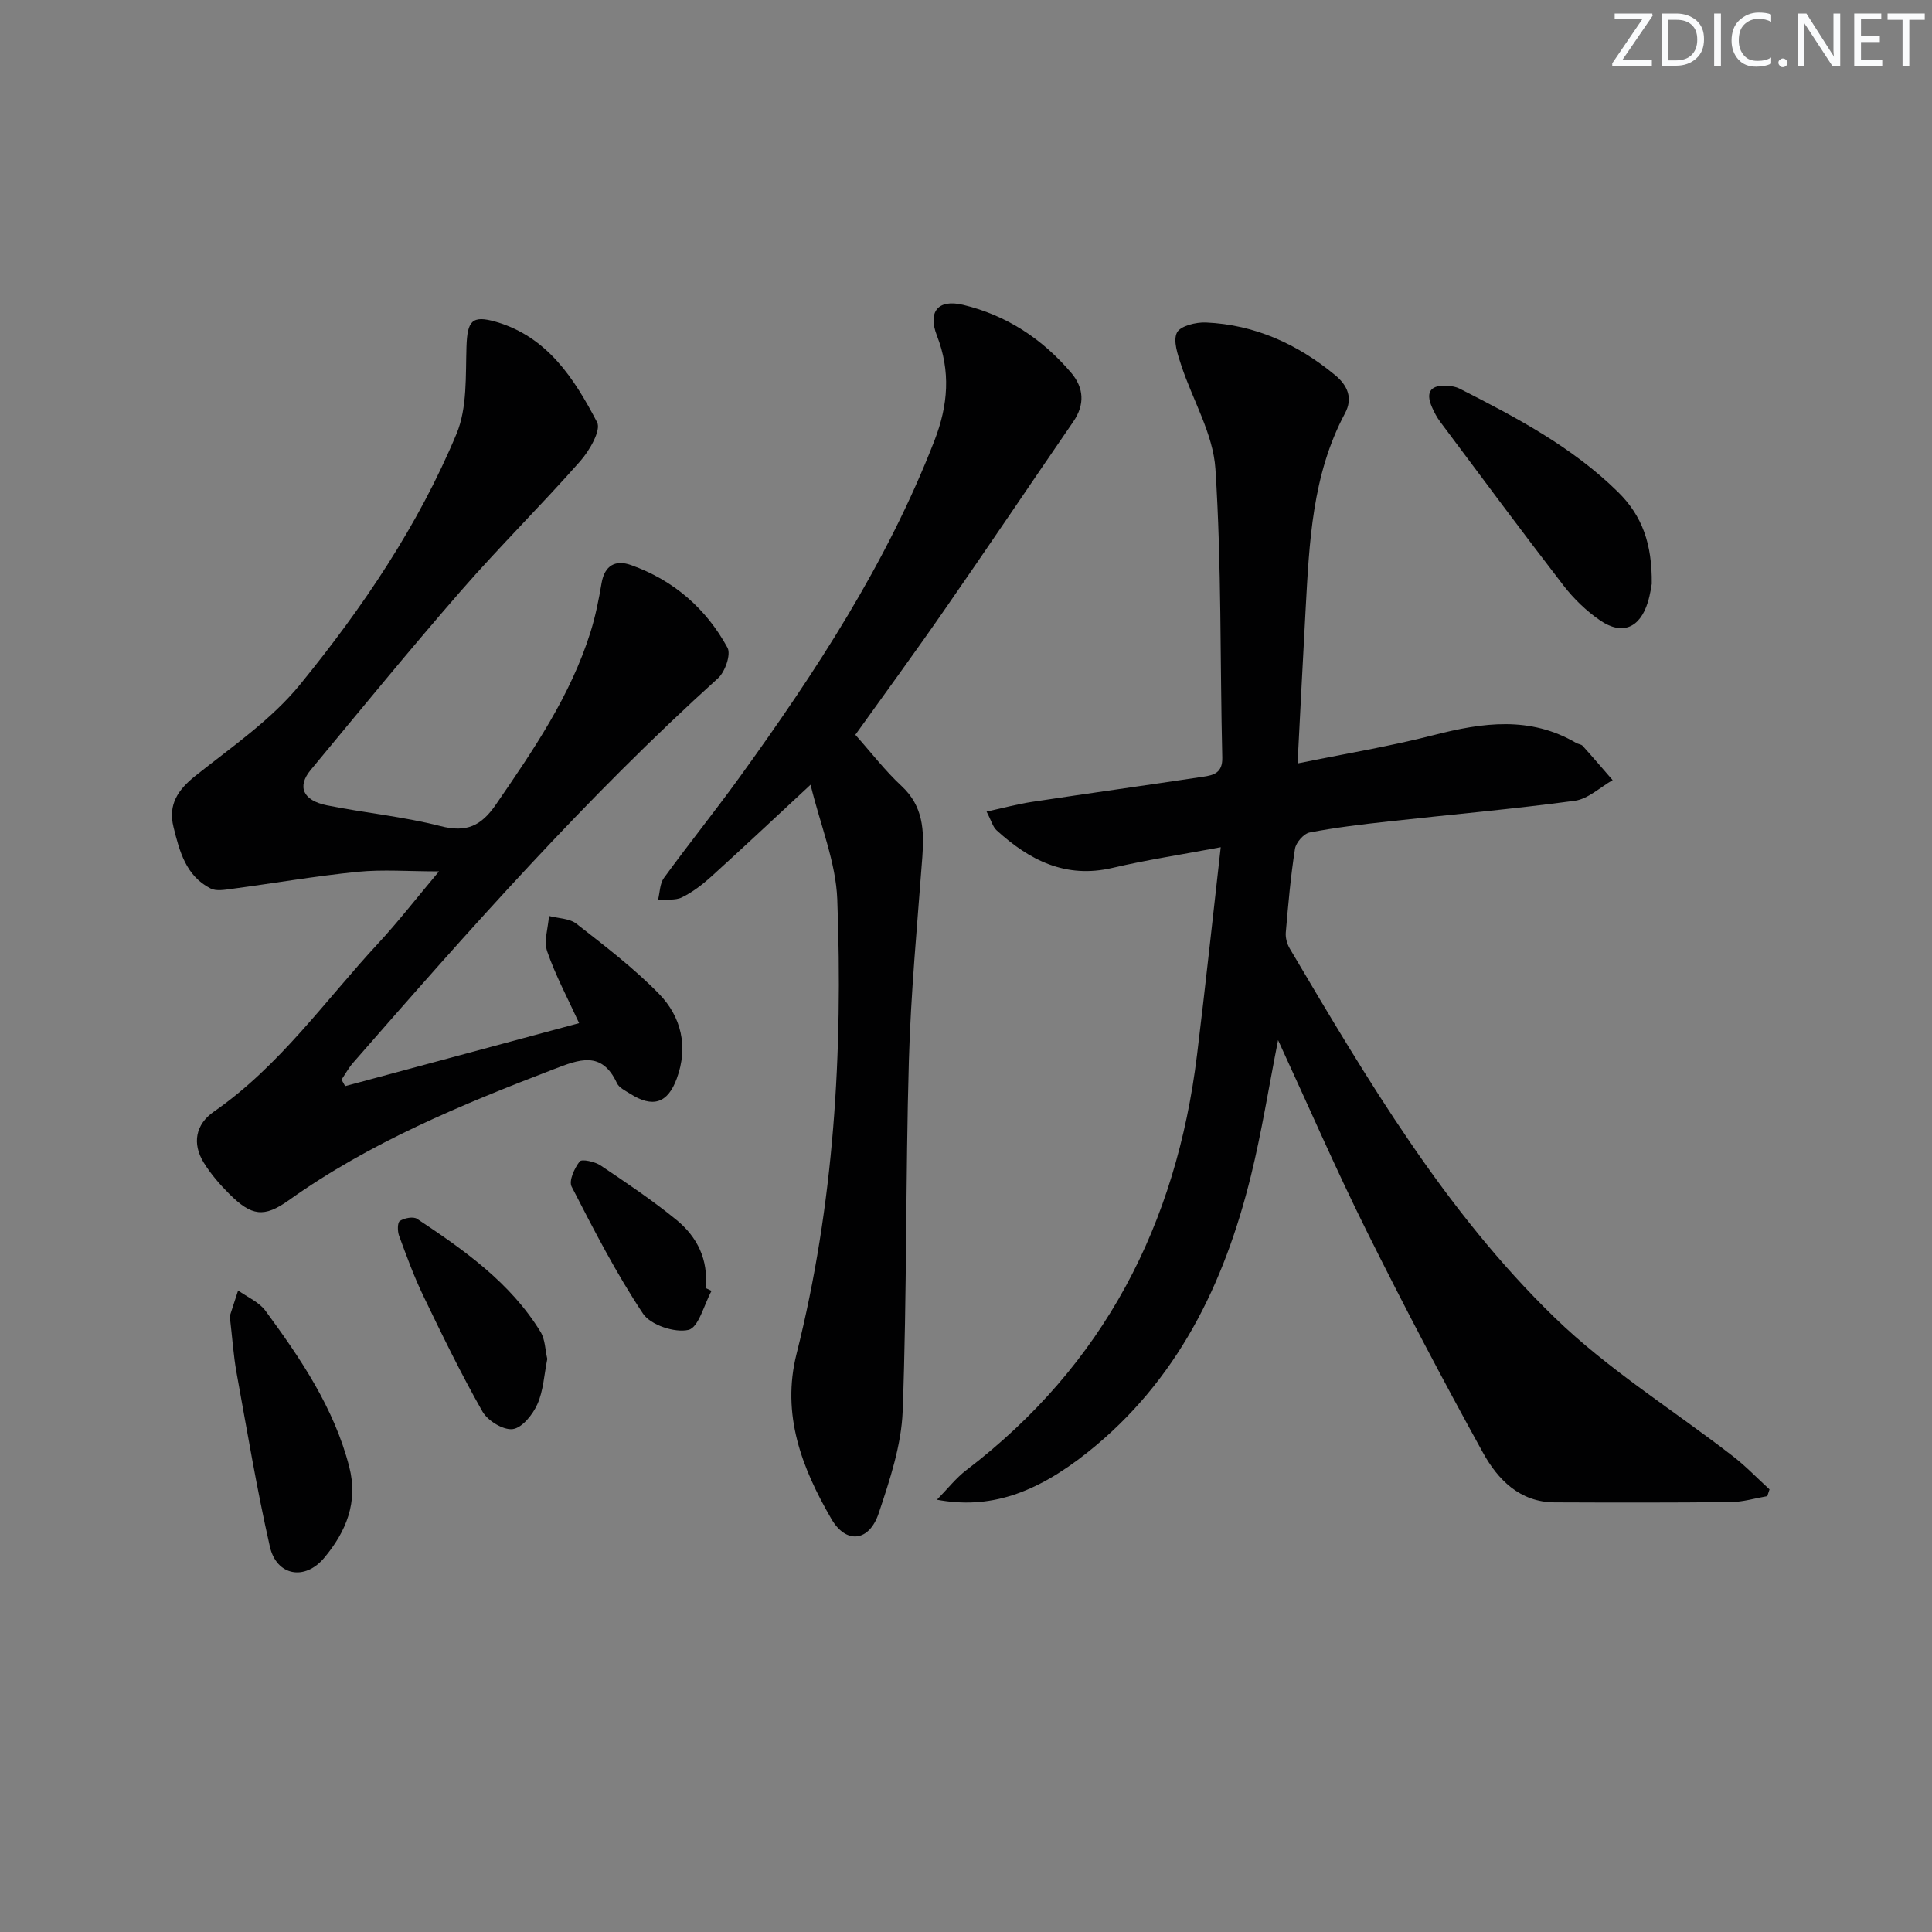 <svg enable-background="new 0 0 400 400" viewBox="0 0 400 400" xmlns="http://www.w3.org/2000/svg"><rect x="0" y="0" width="400" height="400" fill="#808080" stroke="none"/><g fill="#fafbfc"><path d="m342.2 3.2-6.3 9.2h6.1v1.2h-8.2v-.5l6.2-9.1h-5.7v-1.2h7.8v.4z"/><path d="m344 13.7v-10.9h3.1c1.6 0 3 .5 4.1 1.4 1.1 1 1.6 2.2 1.6 3.9s-.5 3-1.6 4-2.5 1.5-4.2 1.5h-3zm1.4-9.6v8.4h1.6c1.4 0 2.5-.4 3.2-1.1.8-.8 1.2-1.8 1.2-3.2s-.4-2.4-1.2-3.1-1.8-1-3.1-1z"/><path d="m356.3 2.8v10.9h-1.4v-10.9z"/><path d="m366.6 13.2c-.8.4-1.8.6-3 .6-1.6 0-2.8-.5-3.7-1.5s-1.4-2.3-1.4-3.9c0-1.7.5-3.2 1.6-4.2s2.4-1.6 4-1.6c1 0 1.9.1 2.6.4v1.5c-.8-.4-1.6-.6-2.6-.6-1.2 0-2.2.4-3 1.2s-1.1 1.9-1.1 3.3c0 1.3.4 2.3 1.1 3.1s1.6 1.1 2.8 1.1c1.1 0 2-.2 2.8-.7v1.3z"/><path d="m368.2 13c0-.3.1-.5.3-.6.2-.2.4-.3.6-.3.3 0 .5.1.7.3s.3.4.3.6-.1.5-.3.6c-.2.2-.4.3-.7.3s-.5-.1-.6-.3c-.2-.2-.3-.4-.3-.6z"/><path d="m381.1 13.7h-1.7l-5.5-8.4c-.2-.2-.3-.5-.4-.7 0 .2.1.8.1 1.5v7.6h-1.4v-10.9h1.8l5.3 8.3c.3.4.4.6.4.8 0-.3-.1-.8-.1-1.6v-7.5h1.4v10.9z"/><path d="m389.7 13.7h-5.8v-10.9h5.6v1.2h-4.2v3.5h3.9v1.2h-3.9v3.7h4.4z"/><path d="m398.4 4.1h-3.1v9.6h-1.4v-9.6h-3.1v-1.3h7.7v1.3z"/></g><path d="m252.74 175.41c-8.25 1.55-15.4 2.63-22.42 4.28-9.69 2.27-17.19-1.59-23.99-7.79-.78-.71-1.07-1.95-2.07-3.87 3.5-.76 6.43-1.56 9.41-2.01 11.81-1.79 23.65-3.43 35.46-5.21 2.13-.32 4-.78 3.93-3.93-.48-19.94-.13-39.92-1.42-59.8-.47-7.28-4.74-14.3-7.09-21.49-.71-2.18-1.72-5.03-.88-6.72.69-1.39 3.94-2.19 6.01-2.1 10.14.45 18.95 4.46 26.74 10.89 2.64 2.18 3.7 4.82 2.05 7.91-6.82 12.76-7.39 26.75-8.16 40.7-.57 10.26-1.07 20.53-1.66 31.79 9.67-1.98 19.06-3.52 28.24-5.88 10.1-2.59 19.9-3.96 29.44 1.64.43.25 1.05.27 1.35.61 2.1 2.33 4.14 4.72 6.2 7.09-2.6 1.48-5.08 3.89-7.83 4.27-12.84 1.73-25.75 2.86-38.63 4.29-5.45.6-10.91 1.24-16.28 2.28-1.22.24-2.83 2.09-3.03 3.39-.9 5.73-1.4 11.53-1.9 17.32-.09 1.07.25 2.34.8 3.28 16.03 27.1 32.09 54.35 54.85 76.43 11.14 10.81 24.63 19.19 36.98 28.76 2.67 2.07 5.02 4.54 7.52 6.82-.15.47-.3.93-.46 1.4-2.51.43-5.01 1.2-7.52 1.23-12.17.13-24.33.11-36.5.06-7.25-.03-11.79-4.74-14.86-10.31-8.35-15.12-16.39-30.42-24.08-45.88-6.35-12.77-12.03-25.87-18.33-39.52-1.94 9.84-3.39 19.04-5.61 28.06-5.52 22.46-15.27 42.54-33.86 57.32-10.89 8.65-20.43 11.78-31.16 9.78 2.27-2.32 3.96-4.5 6.08-6.12 28.48-21.73 43.51-50.91 47.78-86.04 1.71-13.99 3.21-28 4.9-42.93z" fill="#010102"/><path d="m119.9 211.83c-2.35-5.14-4.89-9.86-6.61-14.85-.74-2.15.2-4.87.37-7.34 1.92.51 4.24.49 5.68 1.61 5.88 4.6 11.88 9.17 17.08 14.49 4.65 4.76 6.12 10.99 3.7 17.56-1.9 5.18-5 6.12-9.7 3.12-.98-.62-2.26-1.23-2.69-2.17-3.16-6.8-7.85-4.89-13.09-2.88-19.13 7.35-38.01 15.13-54.85 27.13-5.13 3.66-7.71 3.26-12.25-1.24-1.99-1.98-3.88-4.16-5.35-6.54-2.47-4-1.68-7.95 2.08-10.56 13.63-9.45 23.02-22.98 34.08-34.9 4.14-4.47 7.88-9.31 12.54-14.85-6.39 0-11.65-.42-16.82.09-8.72.87-17.38 2.37-26.08 3.53-1.45.19-3.22.52-4.39-.08-5.11-2.6-6.44-7.7-7.68-12.73-1.15-4.65.91-7.71 4.57-10.62 7.51-5.98 15.71-11.59 21.68-18.93 12.91-15.85 24.44-32.88 32.35-51.86 2.24-5.38 1.86-11.99 2.06-18.06.18-5.29 1.11-6.57 6.13-5.11 10.65 3.11 16.21 11.78 20.91 20.78.87 1.67-1.58 5.9-3.5 8.07-8.04 9.11-16.7 17.67-24.68 26.83-10.6 12.17-20.82 24.68-31.13 37.11-2.83 3.42-1.61 6.29 3.36 7.3 7.81 1.58 15.81 2.32 23.51 4.3 5.41 1.39 8.43-.01 11.5-4.47 7.74-11.26 15.43-22.49 19.57-35.67 1.04-3.31 1.72-6.75 2.3-10.17.64-3.73 2.93-4.86 6.1-3.73 8.8 3.13 15.54 8.99 19.97 17.11.76 1.39-.5 5-1.96 6.32-27.24 24.61-51.49 52.05-75.58 79.64-.91 1.05-1.59 2.31-2.37 3.47.25.45.5.89.75 1.34 15.97-4.29 31.9-8.58 48.44-13.04z" fill="#010102"/><path d="m177.09 152.13c3.34 3.75 6.2 7.49 9.6 10.64 4.47 4.16 4.67 9.18 4.27 14.65-1.05 14.08-2.39 28.16-2.79 42.27-.69 24.13-.39 48.3-1.28 72.42-.26 7.12-2.67 14.31-4.96 21.18-1.97 5.92-6.75 6.46-9.81 1.17-6.09-10.51-10.38-21.55-7.2-34.17 7.78-30.9 9.61-62.41 8.43-94.08-.29-7.7-3.48-15.29-5.53-23.74-7.67 7.12-14.06 13.13-20.56 19.02-1.84 1.66-3.88 3.23-6.09 4.31-1.39.68-3.27.36-4.93.49.39-1.52.36-3.34 1.22-4.52 5.09-6.99 10.52-13.74 15.59-20.75 15.82-21.89 30.56-44.4 40.41-69.78 2.86-7.36 3.39-14.38.51-21.78-1.92-4.94.26-7.57 5.4-6.35 9 2.14 16.46 7.07 22.42 14.09 2.61 3.08 2.86 6.55.43 10.09-8.85 12.88-17.57 25.85-26.48 38.69-6.04 8.74-12.33 17.32-18.65 26.15z" fill="#010102"/><path d="m341.98 120.87c-.06.3-.29 2.12-.82 3.83-1.65 5.34-5.31 6.88-9.9 3.73-2.84-1.95-5.44-4.47-7.55-7.2-8.63-11.19-17.05-22.55-25.51-33.87-.69-.92-1.25-1.97-1.71-3.03-1.49-3.36-.1-4.71 3.3-4.45.81.06 1.67.21 2.38.57 11.72 5.96 23.31 12.05 32.84 21.43 4.98 4.91 7.06 10.68 6.97 18.99z" fill="#010102"/><path d="m47.57 272.5c.36-1.11 1.05-3.21 1.73-5.32 1.92 1.38 4.33 2.39 5.66 4.2 7.29 9.92 14.19 20.09 17.34 32.28 1.91 7.36-.66 13.48-5.18 18.88-4.03 4.81-9.88 3.71-11.25-2.35-2.71-11.95-4.73-24.06-6.92-36.12-.61-3.42-.83-6.91-1.38-11.57z" fill="#010102"/><path d="m113.31 281.36c-.66 3.27-.8 6.56-2.05 9.36-.96 2.16-3.16 4.91-5.1 5.16-1.95.26-5.19-1.72-6.27-3.63-4.43-7.79-8.36-15.87-12.25-23.96-1.94-4.03-3.47-8.25-5.02-12.45-.34-.93-.35-2.73.17-3.06.94-.6 2.77-.96 3.57-.43 9.71 6.46 19.27 13.16 25.53 23.36.99 1.59.98 3.79 1.42 5.65z" fill="#010102"/><path d="m147.32 267.26c-1.56 2.85-2.67 7.58-4.78 8.08-2.82.66-7.85-1.01-9.41-3.36-5.56-8.35-10.18-17.35-14.78-26.3-.62-1.21.58-3.82 1.67-5.22.43-.55 3.14.04 4.32.83 5.36 3.6 10.75 7.22 15.74 11.3 4.27 3.5 6.64 8.24 5.99 14.07.42.2.83.4 1.25.6z" fill="#010102"/></svg>